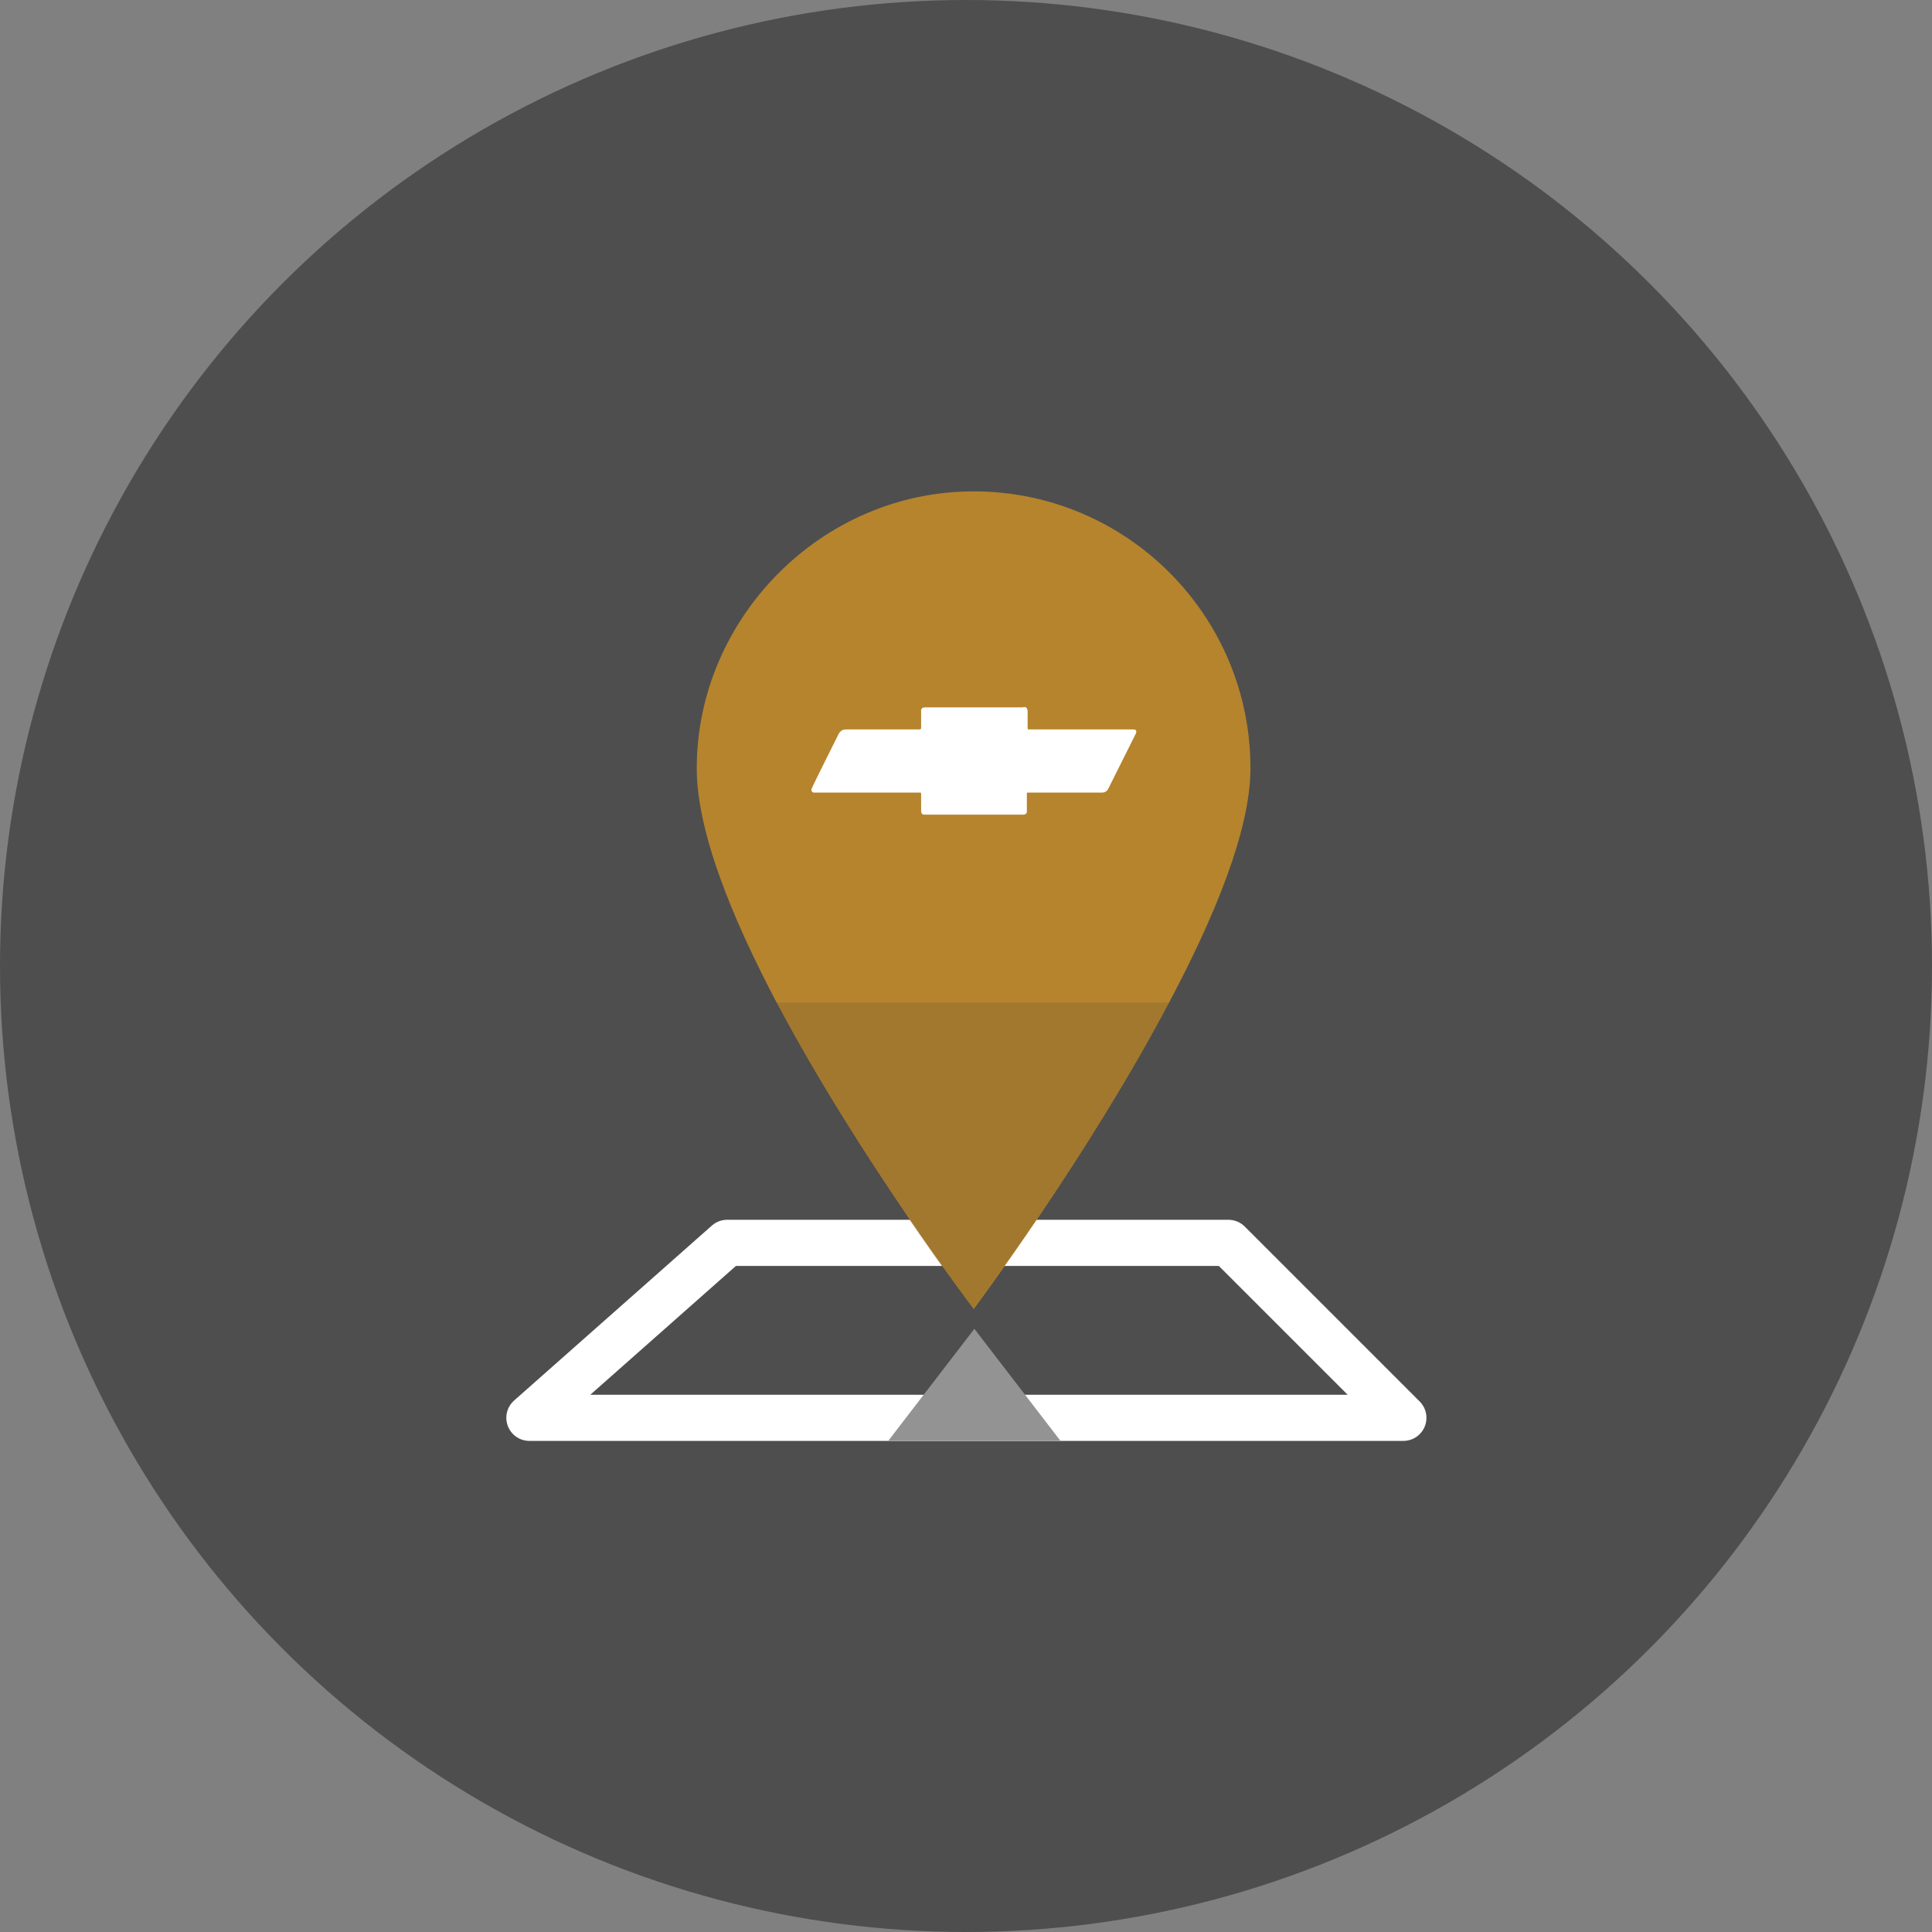 <?xml version="1.0" encoding="utf-8"?>
<!-- Generator: Adobe Illustrator 25.0.0, SVG Export Plug-In . SVG Version: 6.00 Build 0)  -->
<svg version="1.1" id="Isolation_Mode" xmlns="http://www.w3.org/2000/svg" xmlns:xlink="http://www.w3.org/1999/xlink" x="0px"
	 y="0px" viewBox="0 0 254 254" style="enable-background:new 0 0 254 254;" xml:space="preserve">
<rect x="0" y="0" width="254" height="254" fill="#808080" stroke="none"/>
<style type="text/css">
	.st0{fill:#4E4E4E;}
	.st1{fill:none;stroke:#FFFFFF;stroke-width:6.069;stroke-linejoin:round;stroke-miterlimit:10;}
	.st2{fill:#939393;}
	.st3{fill:#B5842D;}
	.st4{opacity:0.15;fill:#383638;}
	.st5{fill:#FFFFFF;}
</style>
<g>
	<circle class="st0" cx="127" cy="127" r="127"/>
	<g>
		<polygon class="st1" points="95.6,163.4 161.5,163.4 184.5,186.4 69.6,186.4 		"/>
		<polygon class="st2" points="139.4,189.4 116.8,189.4 128.1,174.7 		"/>
		<g>
			<path class="st3" d="M128,64.6c-20.1,0-36.4,16.8-36.4,36.4c0,8.3,4.6,19.6,10.5,30.8c10.8,20.4,25.9,40.3,25.9,40.3
				s15-20,25.7-40.3c6-11.3,10.7-22.7,10.7-30.8C164.4,80.9,148.1,64.6,128,64.6z"/>
			<path class="st4" d="M153.7,131.8H102c10.8,20.4,25.9,40.3,25.9,40.3S143,152.1,153.7,131.8z"/>
			<g>
				<g>
					<path class="st5" d="M149,95.9c-0.1,0-13.8,0-13.8,0c-0.1,0-0.1-0.2-0.1-0.2l0-2.2c0-0.6-0.5-0.6-0.6-0.5c0,0-12.5,0-12.9,0
						c-0.6,0-0.5,0.5-0.5,0.5s0,2.1,0,2.2c0,0.2-0.2,0.2-0.2,0.2s-9.6,0-9.7,0c-0.6,0-0.8,0.4-0.9,0.5c0,0-3.6,7.2-3.6,7.3
						c-0.1,0.4,0.2,0.5,0.3,0.5c0,0,14,0,14,0c0.1,0,0.1,0.2,0.1,0.2s0,2.2,0,2.2c0,0.6,0.5,0.5,0.5,0.5c0,0,12.6,0,12.9,0
						c0.6,0,0.5-0.5,0.5-0.5s0-2.2,0-2.3c0-0.1,0.1-0.1,0.1-0.1s9.5,0,9.8,0c0.6,0,0.8-0.5,0.8-0.5c0,0,3.6-7.2,3.6-7.2
						C149.6,95.9,149.1,95.9,149,95.9z"/>
				</g>
			</g>
		</g>
	</g>
</g>
</svg>

